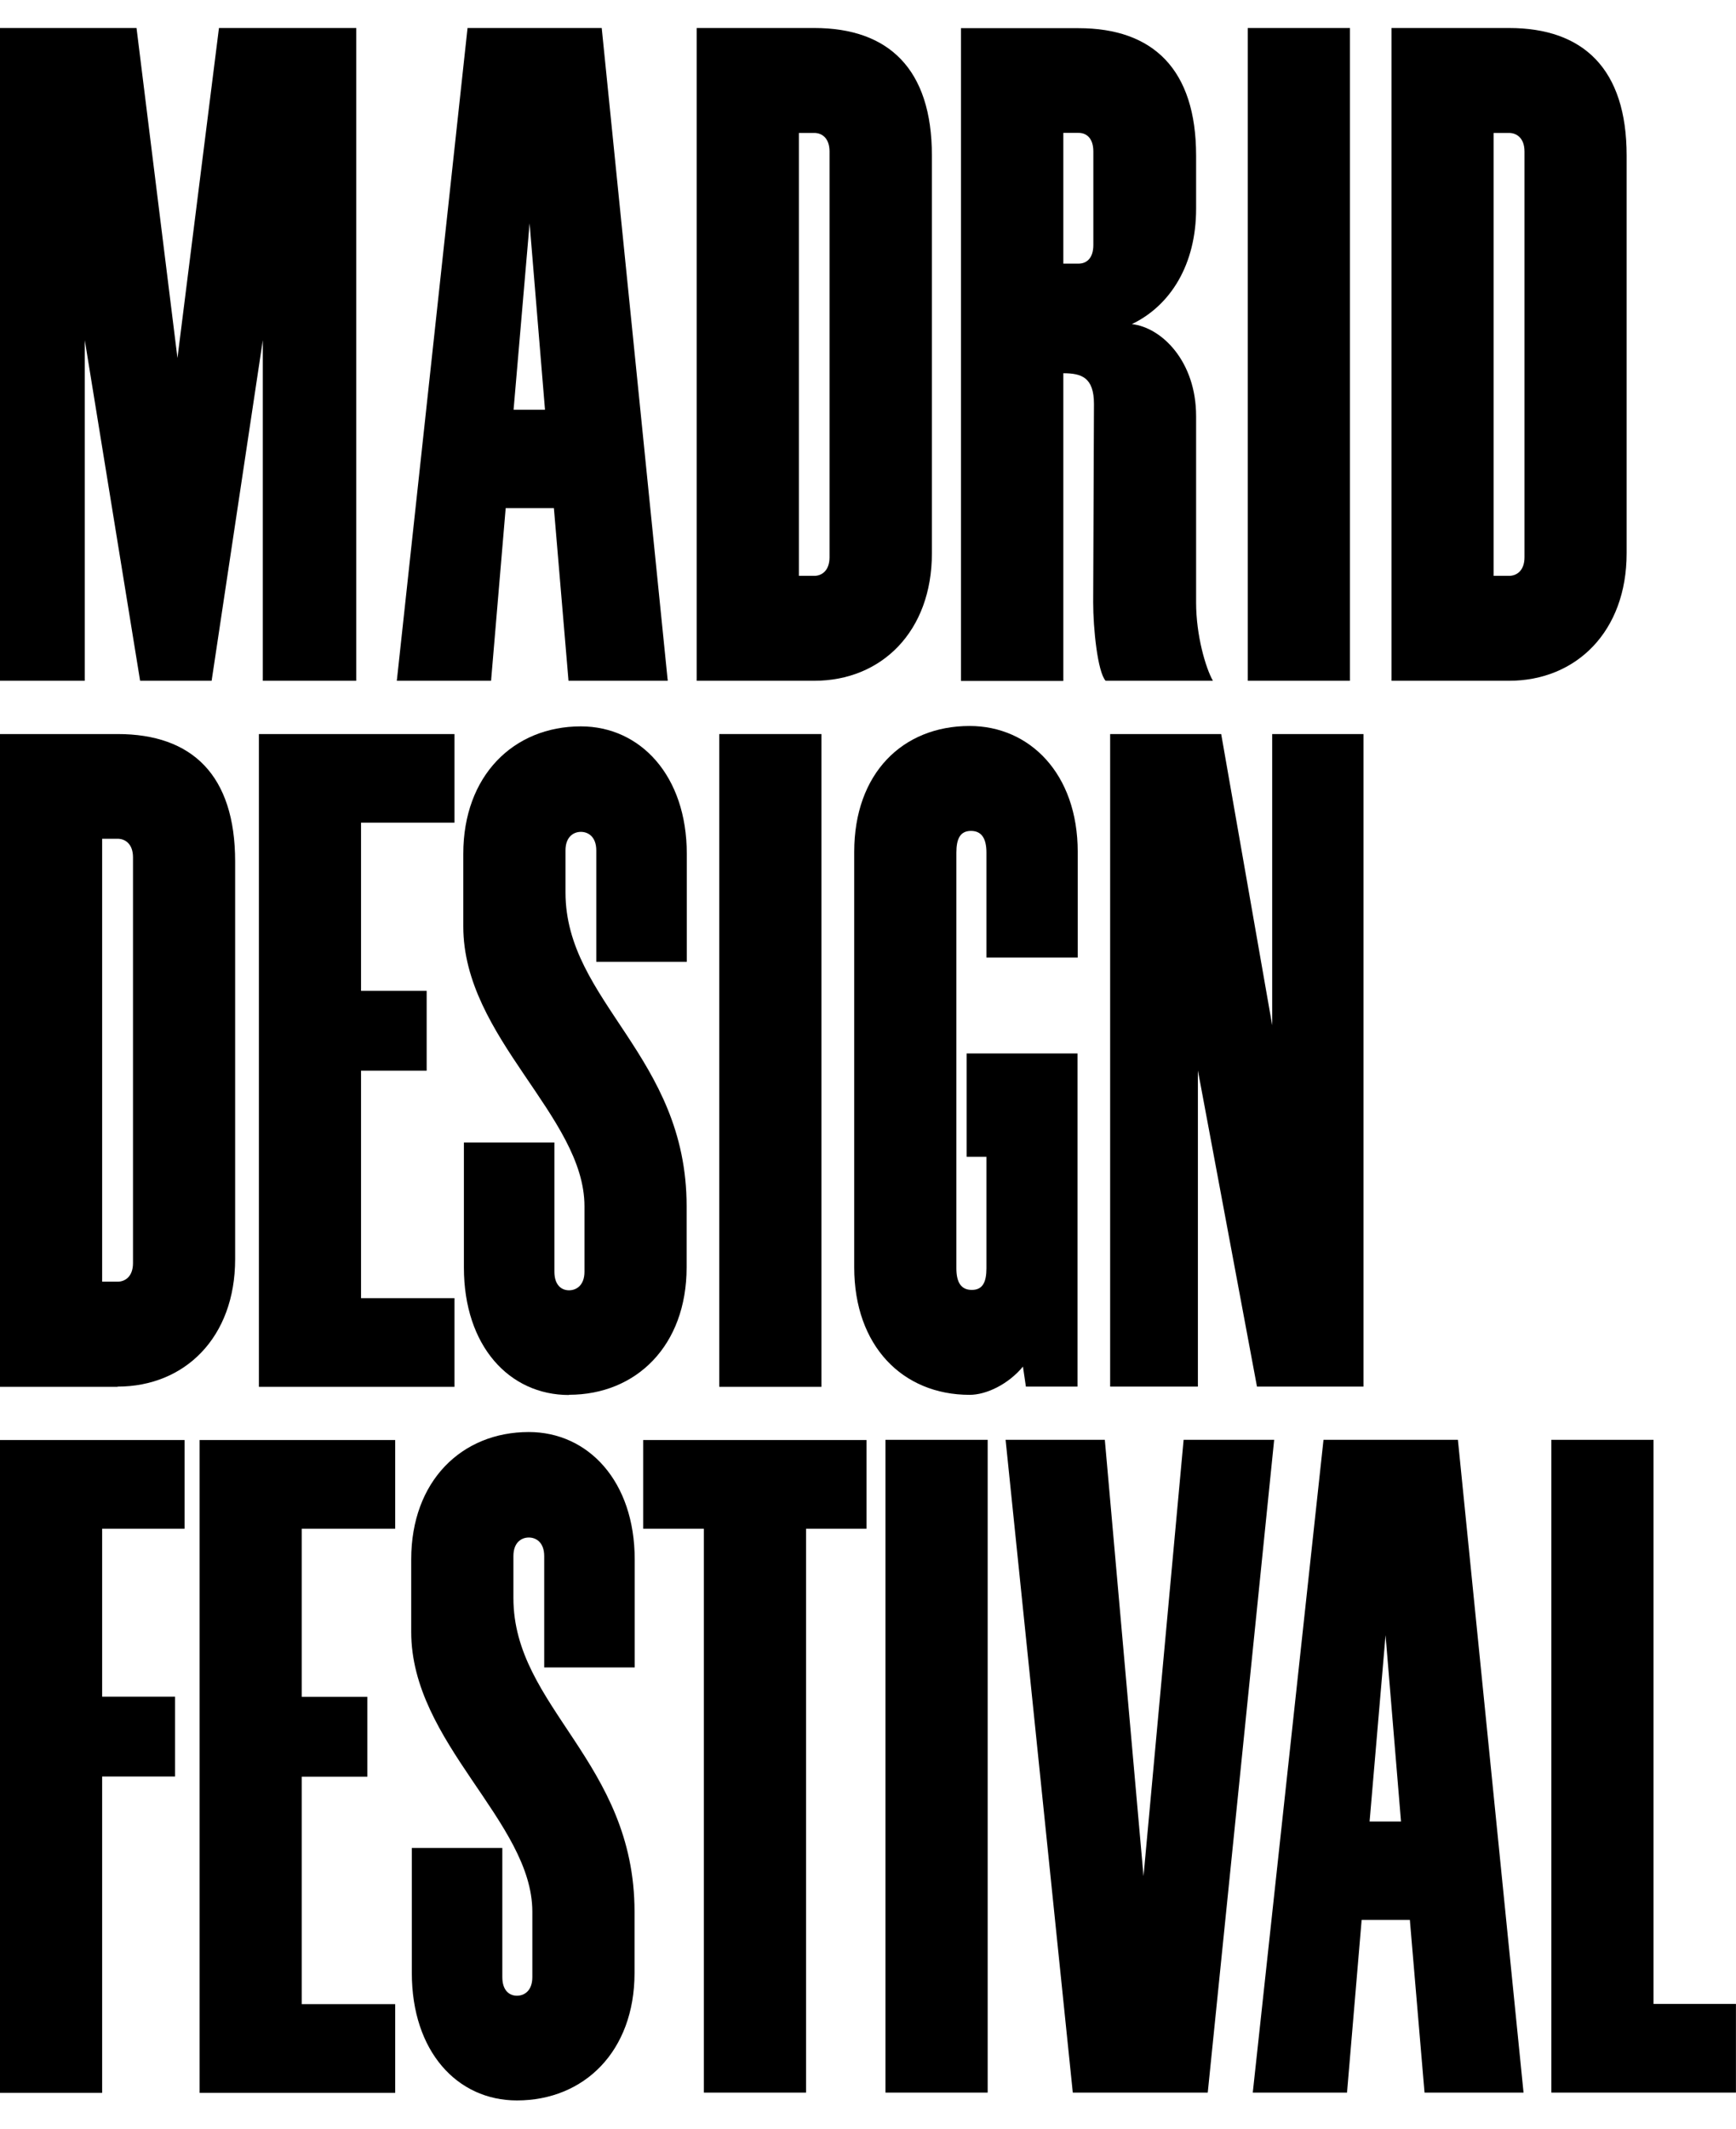 <svg width="31" height="38" viewBox="0 0 31 38" fill="none" xmlns="http://www.w3.org/2000/svg">
<g clip-path="url(#clip0_3371_1876)">
<path d="M27.703 25.703V37.356H30.999V35.773H29.527V25.703H27.703Z" fill="#000000"/>
<path d="M1.824 27.29H3.296V25.707H0V37.36H1.824V31.713H3.126V30.288H1.824V27.293V27.29ZM5.388 27.29H7.057V25.707H3.564V37.36H7.057V35.777H5.388V31.717H6.56V30.291H5.388V27.297V27.29ZM7.343 29.131C7.343 31.119 9.506 32.517 9.506 34.128V35.295C9.506 35.539 9.362 35.627 9.231 35.627C9.101 35.627 8.97 35.539 8.97 35.295V32.989H7.354V35.221C7.354 36.619 8.162 37.496 9.231 37.496C10.431 37.496 11.331 36.619 11.331 35.221V34.128C11.331 31.448 9.168 30.483 9.168 28.527V27.779C9.168 27.534 9.312 27.447 9.443 27.447C9.573 27.447 9.718 27.534 9.718 27.779V29.767H11.334V27.838C11.334 26.441 10.502 25.564 9.443 25.564C8.243 25.564 7.343 26.441 7.343 27.838V29.134V29.131ZM14.394 37.356V27.29H15.473V25.707H11.486V27.29H12.569V37.356H14.394Z" fill="#000000"/>
<path d="M2.1 24.753C3.299 24.753 4.199 23.876 4.199 22.478V15.378C4.199 13.837 3.43 13.104 2.1 13.104H0V24.757H2.1V24.753ZM2.1 14.973C2.23 14.973 2.375 15.06 2.375 15.305V22.548C2.375 22.793 2.23 22.88 2.1 22.88H1.824V14.973H2.1ZM6.447 14.686H8.116V13.104H4.623V24.757H8.116V23.174H6.447V19.113H7.619V17.688H6.447V14.693V14.686Z" fill="#000000"/>
<path d="M14.541 12.153C15.741 12.153 16.641 11.273 16.641 9.878V2.775C16.641 1.234 15.871 0.5 14.541 0.5H12.441V12.153H14.541ZM14.541 2.373C14.672 2.373 14.813 2.46 14.813 2.705V9.948C14.813 10.193 14.668 10.28 14.541 10.28H14.266V2.373H14.541Z" fill="#000000"/>
<path d="M18.988 12.153V6.663C19.313 6.663 19.535 6.737 19.535 7.212L19.521 10.755C19.521 11.216 19.599 11.992 19.743 12.153H21.659C21.529 11.922 21.359 11.345 21.359 10.755V7.428C21.359 6.45 20.745 5.846 20.212 5.786C20.904 5.454 21.359 4.72 21.359 3.728V2.778C21.359 1.237 20.59 0.503 19.26 0.503H17.16V12.156H18.985L18.988 12.153ZM19.263 2.372C19.394 2.372 19.524 2.46 19.524 2.704V4.374C19.524 4.619 19.394 4.706 19.263 4.706H18.988V2.372H19.263Z" fill="#000000"/>
<path d="M24.106 0.5H22.281V12.153H24.106V0.5Z" fill="#000000"/>
<path d="M26.947 12.153C28.147 12.153 29.047 11.273 29.047 9.878V2.775C29.047 1.234 28.278 0.5 26.947 0.5H24.848V12.153H26.947ZM26.947 2.373C27.078 2.373 27.223 2.46 27.223 2.705V9.948C27.223 10.193 27.078 10.28 26.947 10.28H26.672V2.373H26.947Z" fill="#000000"/>
<path d="M3.91 0.5L3.169 6.391L2.438 0.5H0V12.153H1.514V6.073L2.502 12.153H3.779L4.693 6.073V12.153H6.362V0.5H3.91Z" fill="#000000"/>
<path d="M9.457 3.987L9.732 7.314H9.171L9.457 3.987ZM8.349 0.5L7.086 12.153H8.769L9.03 9.071H9.891L10.152 12.153H11.924L10.745 0.5H8.346H8.349Z" fill="#000000"/>
<path d="M24.348 24.753V13.104H22.718V18.303L21.807 13.104H19.824V24.753H21.391V19.11L22.446 24.753H24.348Z" fill="#000000"/>
<path d="M18.317 24.753H19.241V18.806H17.262V20.651H17.615V22.639C17.615 22.884 17.551 23.027 17.354 23.027C17.156 23.027 17.078 22.884 17.078 22.639V15.221C17.078 14.976 17.145 14.833 17.339 14.833C17.534 14.833 17.615 14.976 17.615 15.221V17.094H19.245V15.207C19.245 13.809 18.384 12.96 17.315 12.96C16.115 12.96 15.254 13.809 15.254 15.207V22.625C15.254 24.023 16.115 24.9 17.315 24.9C17.615 24.9 18.006 24.711 18.267 24.396L18.32 24.756L18.317 24.753Z" fill="#000000"/>
<path d="M14.668 13.104H12.844V24.757H14.668V13.104Z" fill="#000000"/>
<path d="M10.161 24.899C11.361 24.899 12.261 24.022 12.261 22.625V21.531C12.261 18.851 10.098 17.887 10.098 15.93V15.182C10.098 14.938 10.242 14.85 10.373 14.85C10.504 14.85 10.648 14.938 10.648 15.182V17.17H12.264V15.242C12.264 13.844 11.432 12.967 10.373 12.967C9.173 12.967 8.273 13.844 8.273 15.242V16.538C8.273 18.526 10.437 19.924 10.437 21.535V22.702C10.437 22.946 10.292 23.034 10.161 23.034C10.031 23.034 9.9 22.946 9.9 22.702V20.395H8.284V22.628C8.284 24.026 9.092 24.903 10.161 24.903" fill="#000000"/>
<path d="M17.637 25.703H15.812V37.356H17.637V25.703Z" fill="#000000"/>
<path d="M21.567 37.356L22.753 25.703H21.136L20.42 33.492L19.729 25.703H17.957L19.157 37.356H21.567Z" fill="#000000"/>
<path d="M25.434 37.356H27.206L26.034 25.703H23.634L22.371 37.356H24.054L24.315 34.274H25.176L25.438 37.356H25.434ZM24.742 29.19L25.018 32.517H24.457L24.742 29.19Z" fill="#000000"/>
</g>
<defs>
<clipPath id="clip0_3371_1876">
<rect width="31" height="37" fill="white" transform="translate(0 0.5)"/>
</clipPath>
</defs>
</svg>
